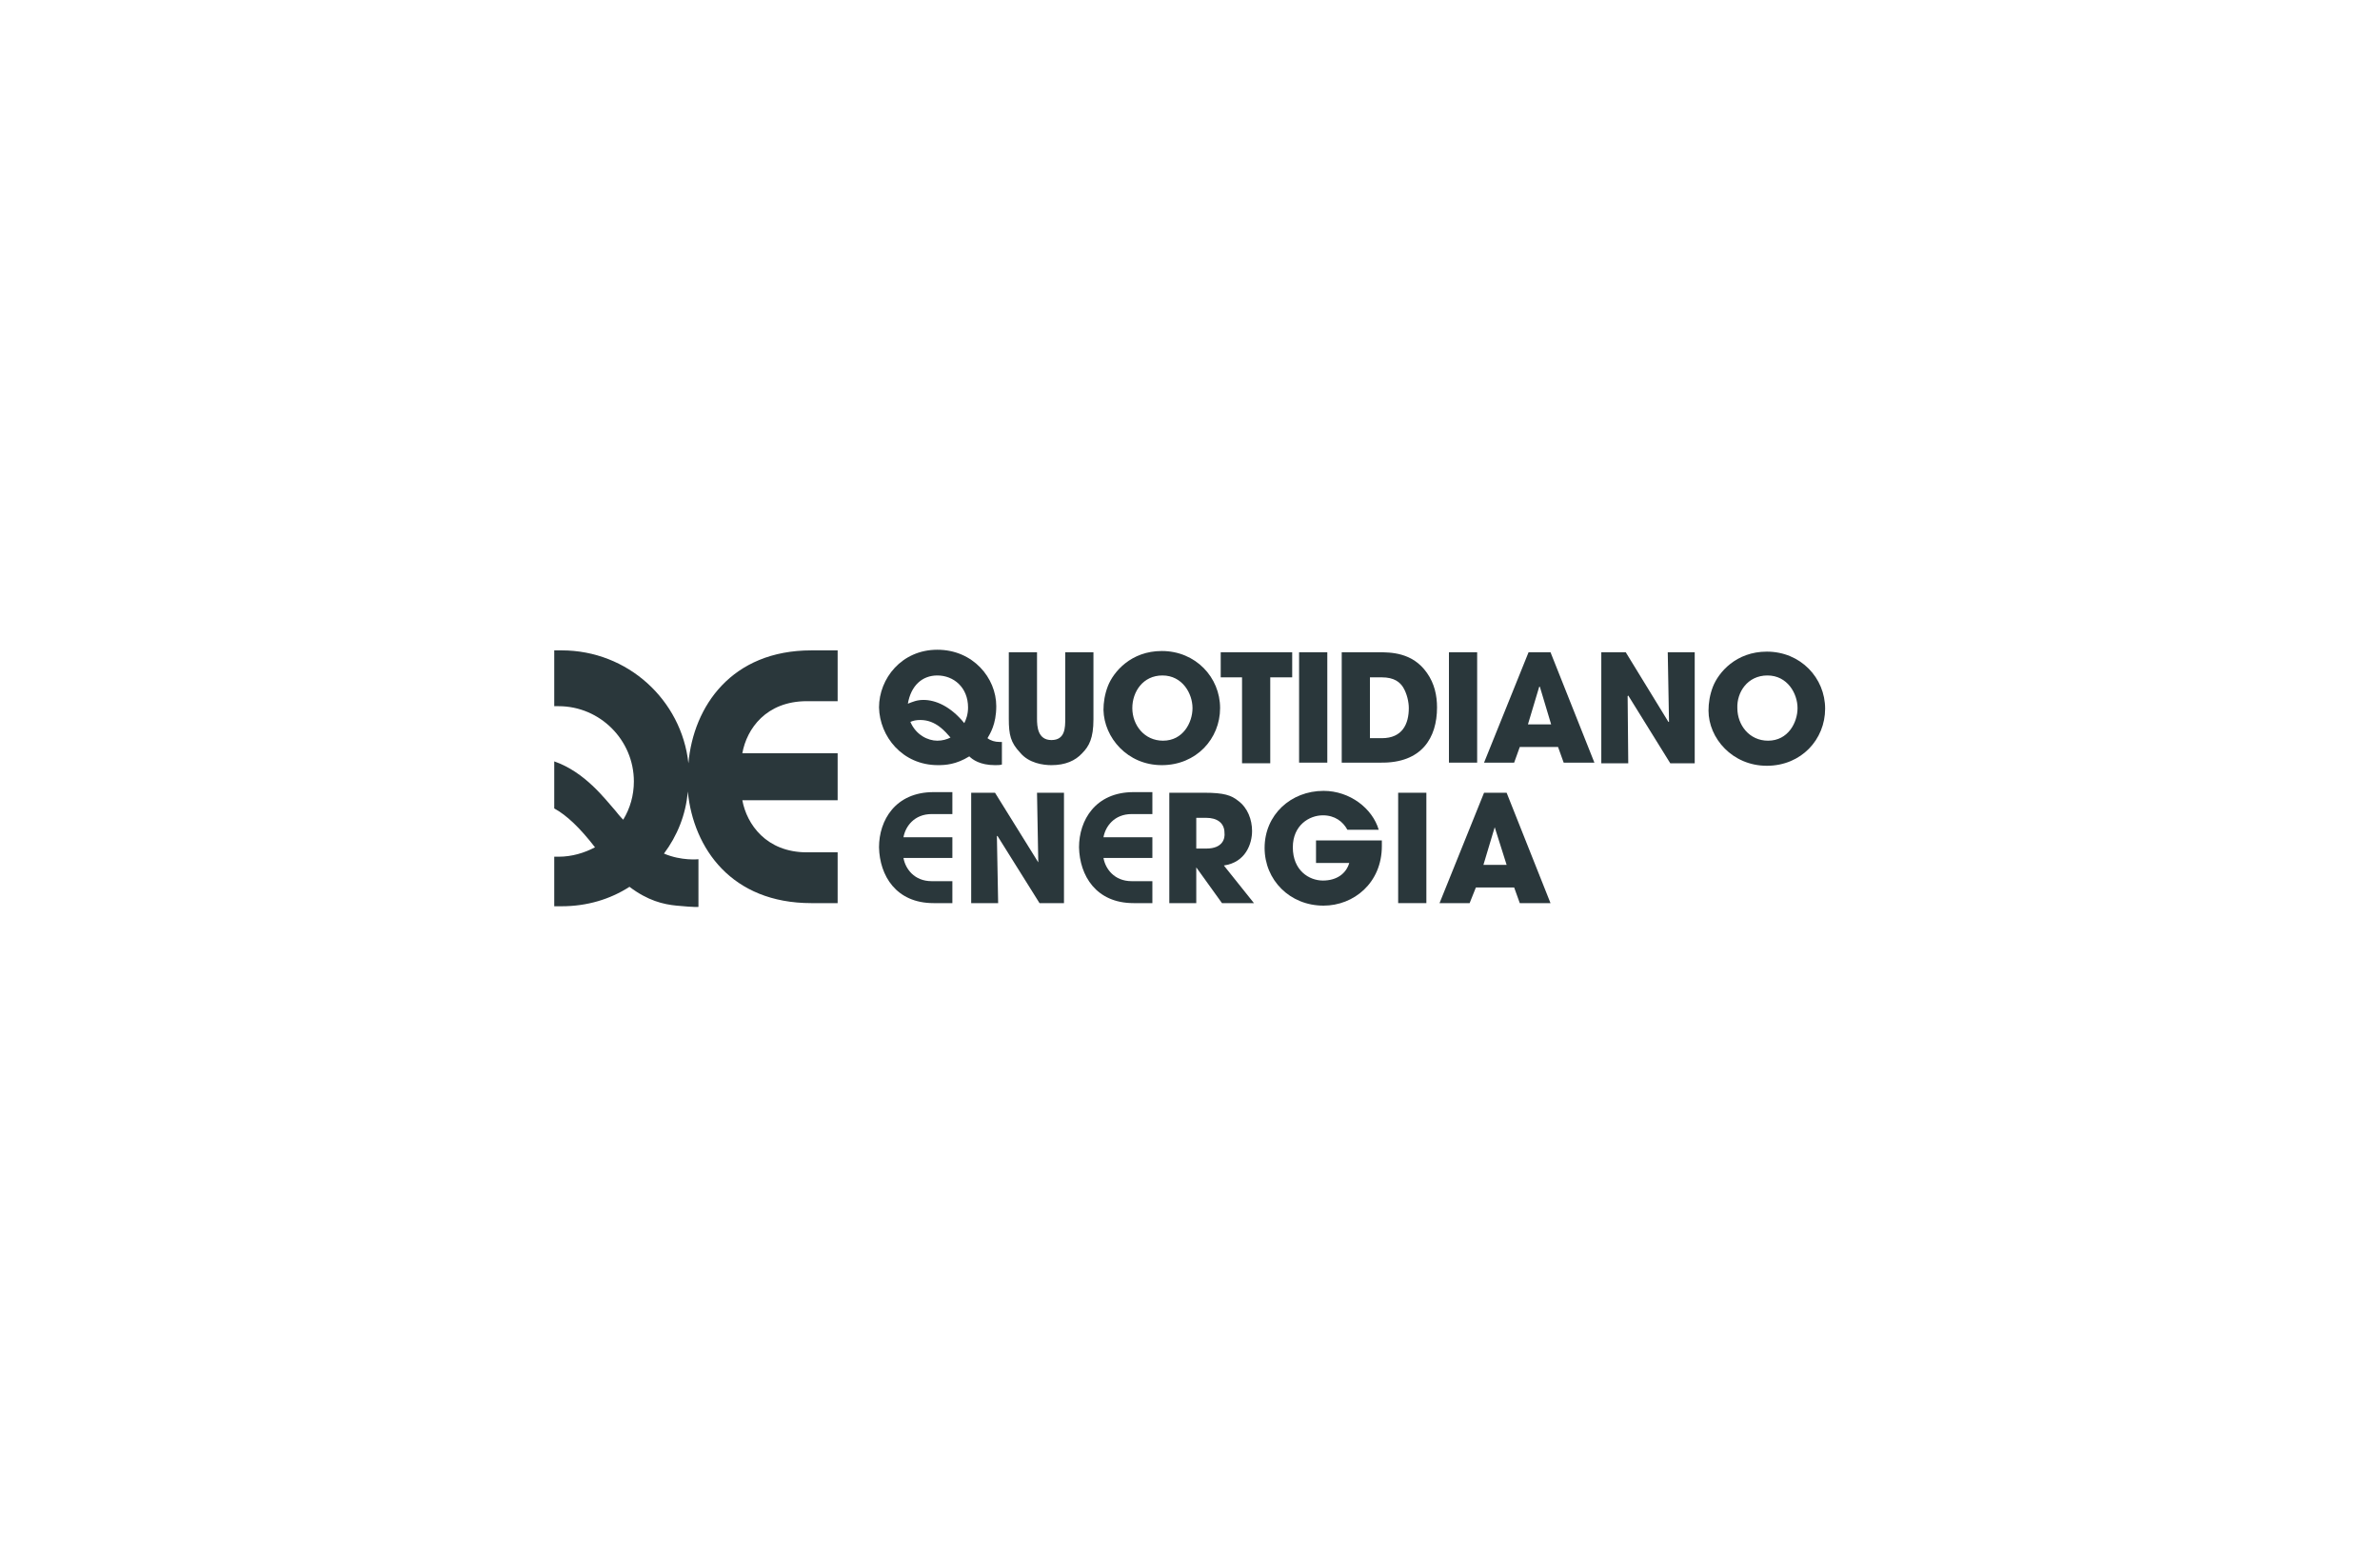 <?xml version="1.0" encoding="UTF-8"?>
<!-- Generator: Adobe Illustrator 26.1.0, SVG Export Plug-In . SVG Version: 6.00 Build 0)  -->
<svg xmlns="http://www.w3.org/2000/svg" xmlns:xlink="http://www.w3.org/1999/xlink" version="1.1" id="Livello_3" x="0px" y="0px" width="379.6px" height="248.3px" viewBox="0 0 379.6 248.3" style="enable-background:new 0 0 379.6 248.3;" xml:space="preserve">
<style type="text/css">
	.st0{fill:#2A373B;}
	.st1{opacity:0.35;fill:#2A373B;}
	.st2{opacity:0.1;fill:#2A373B;}
</style>
<g>
	<g>
		<path class="st0" d="M109.8,121.7c-1.1-10.1-9.7-18-20.2-18c-0.4,0-0.8,0-1.2,0v8.9c0.2,0,0.5,0,0.7,0c6.6,0,12,5.4,12,12    c0,2.2-0.6,4.3-1.7,6.1c-0.5-0.5-0.9-1-1.3-1.5c-1.6-1.8-4.8-6.1-9.7-7.8v7.5c2,1.1,4.1,3.1,6.5,6.2c-1.7,0.9-3.7,1.5-5.8,1.5    c-0.2,0-0.5,0-0.7,0v7.9c0.4,0,0.8,0,1.2,0c4,0,7.7-1.1,10.8-3.1c2.9,2.2,5.4,2.8,7.5,3c3.1,0.3,3.5,0.2,3.5,0.2V137    c0,0-2.7,0.3-5.5-0.9c2.1-2.8,3.5-6.2,3.8-9.9c0.9,9.1,7,17.8,19.7,17.8h4.2v-8.1h-4.9c-6.5,0-9.6-4.5-10.3-8.3h15.2v-7.5h-15.2    c0.7-3.9,3.8-8.3,10.3-8.3h4.9v-8.1h-4.2C116.7,103.7,110.6,112.6,109.8,121.7"></path>
	</g>
	<polygon class="st0" points="165.8,144 169.7,144 169.7,126.4 165.4,126.4 165.6,137.4 165.6,137.5 158.7,126.4 154.9,126.4    154.9,144 159.2,144 159,133.3 159.1,133.3  "></polygon>
	<path class="st0" d="M192.4,135.3h-1.6v-4.9h1.6c1.7,0,2.9,0.8,2.9,2.4C195.4,133.6,195.1,135.3,192.4,135.3 M199.7,132.5   c0-1.8-0.7-3.7-2.2-4.8c-1.1-0.9-2.3-1.3-5.4-1.3h-5.6V144h4.3v-5.7h0l4.1,5.7h5.1l-4.8-6C198.7,137.5,199.7,134.5,199.7,132.5"></path>
	<path class="st0" d="M220.4,134.9c0-0.4,0-0.6,0-0.9h-10.5v3.6h5.3c-0.5,1.7-2,2.8-4.2,2.8c-2.2,0-4.8-1.6-4.8-5.3   c0-3.5,2.6-5.1,4.8-5.1c1.9,0,3.2,1,3.9,2.3h5c-1-3.4-4.6-6.2-8.8-6.2c-5.2,0-9.4,3.8-9.4,9.1c0,5.1,4,9.2,9.4,9.2   C215.9,144.4,220.4,140.8,220.4,134.9"></path>
	<rect x="223" y="126.4" class="st0" width="4.5" height="17.6"></rect>
	<path class="st0" d="M238.4,131.9L238.4,131.9l1.9,6h-3.7L238.4,131.9z M235.4,141.5h6.1l0.9,2.5h4.9l-7-17.6h-3.6l-7.1,17.6h4.8   L235.4,141.5z"></path>
	<g>
		<path class="st0" d="M149.5,107.7c2.6,0,4.9,1.9,4.9,5.1c0,1.1-0.3,1.9-0.6,2.5c-2.2-2.7-4.6-3.7-6.5-3.7c-1.1,0-1.7,0.3-2.5,0.6    C145.3,109.3,147.1,107.7,149.5,107.7 M149.5,118.1c-1.5,0-3.4-0.9-4.3-3c0.5-0.2,0.9-0.3,1.6-0.3c2.5,0,4,1.9,4.8,2.8    C151,117.9,150.3,118.1,149.5,118.1 M149.6,122c1.2,0,2.9-0.1,5-1.4c0.5,0.5,1.7,1.4,4.1,1.4c0.4,0,0.8,0,1.1-0.1v-3.6    c-0.2,0-0.3,0-0.4,0c-0.7,0-1.4-0.2-1.9-0.6c0.4-0.7,1.4-2.2,1.4-5.1c0-4.5-3.7-9-9.4-9c-5.7,0-9.3,4.6-9.3,9.2    C140.3,117.4,143.9,122,149.6,122"></path>
		<path class="st0" d="M167.7,122c2.2,0,3.8-0.7,4.9-1.9c1.1-1.1,1.8-2.4,1.8-5.4V104h-4.5v10.6c0,1.4,0,3.4-2.2,3.4    c-2.2,0-2.3-2.2-2.3-3.4V104h-4.5v10.6c0,2.6,0.3,3.8,1.8,5.4C164.1,121.7,166.4,122,167.7,122"></path>
		<path class="st0" d="M185.4,107.7c3.2,0,4.8,2.9,4.8,5.2c0,2.3-1.5,5.2-4.7,5.2c-3,0-4.9-2.5-4.9-5.2    C180.6,110.3,182.3,107.7,185.4,107.7 M185.3,122c5.5,0,9.3-4.2,9.3-9.1c0-4.9-3.9-9.1-9.3-9.1c-4.9,0-7.7,3.3-8.6,5.6    c-0.5,1.3-0.7,2.6-0.7,3.8C176.1,117.6,179.8,122,185.3,122"></path>
	</g>
	<polygon class="st0" points="198.1,121.7 202.6,121.7 202.6,108 206.1,108 206.1,104 194.7,104 194.7,108 198.1,108  "></polygon>
	<rect x="207.2" y="104" class="st0" width="4.5" height="17.6"></rect>
	<g>
		<path class="st0" d="M218.4,108h2c2,0,2.9,0.8,3.4,1.6c0.6,1,0.9,2.3,0.9,3.3c0,2.5-1,4.8-4.3,4.8h-1.9V108z M229.2,112.8    c0-1.9-0.4-3.8-1.6-5.5c-2.3-3.3-5.8-3.3-7.8-3.3h-5.8v17.6h6.2C226.8,121.7,229.2,117.6,229.2,112.8"></path>
	</g>
	<rect x="231.1" y="104" class="st0" width="4.5" height="17.6"></rect>
	<path class="st0" d="M243.7,115.5l1.8-6h0.1l1.8,6H243.7z M247.3,104h-3.5l-7.1,17.6h4.8l0.9-2.5h6.1l0.9,2.5h4.9L247.3,104z"></path>
	<polygon class="st0" points="259.6,111 259.7,110.9 266.4,121.7 270.3,121.7 270.3,104 266,104 266.2,115.1 266.1,115.1 259.3,104    255.4,104 255.4,121.7 259.7,121.7  "></polygon>
	<g>
		<path class="st0" d="M281.9,107.7c3.2,0,4.8,2.9,4.8,5.2c0,2.3-1.5,5.2-4.7,5.2c-3,0-4.9-2.5-4.9-5.2    C277,110.4,278.7,107.7,281.9,107.7 M281.8,122.1c5.5,0,9.3-4.2,9.3-9.1c0-4.9-3.9-9.1-9.3-9.1c-4.9,0-7.7,3.3-8.6,5.6    c-0.5,1.3-0.7,2.6-0.7,3.8C272.5,117.7,276.3,122.1,281.8,122.1"></path>
		<path class="st0" d="M148.9,144h3v-3.5h-3.3c-2.8,0-4.2-2-4.5-3.7h7.8v-3.3h-7.8c0.3-1.7,1.7-3.7,4.5-3.7h3.3v-3.5h-3    c-6.1,0-8.7,4.5-8.7,8.8C140.3,139.6,142.9,144,148.9,144"></path>
	</g>
	<path class="st0" d="M180.8,144h3v-3.5h-3.3c-2.8,0-4.2-2-4.5-3.7h7.8v-3.3H176c0.3-1.7,1.7-3.7,4.5-3.7h3.3v-3.5h-3   c-6.1,0-8.7,4.5-8.7,8.8C172.2,139.6,174.8,144,180.8,144"></path>
</g>
</svg>
